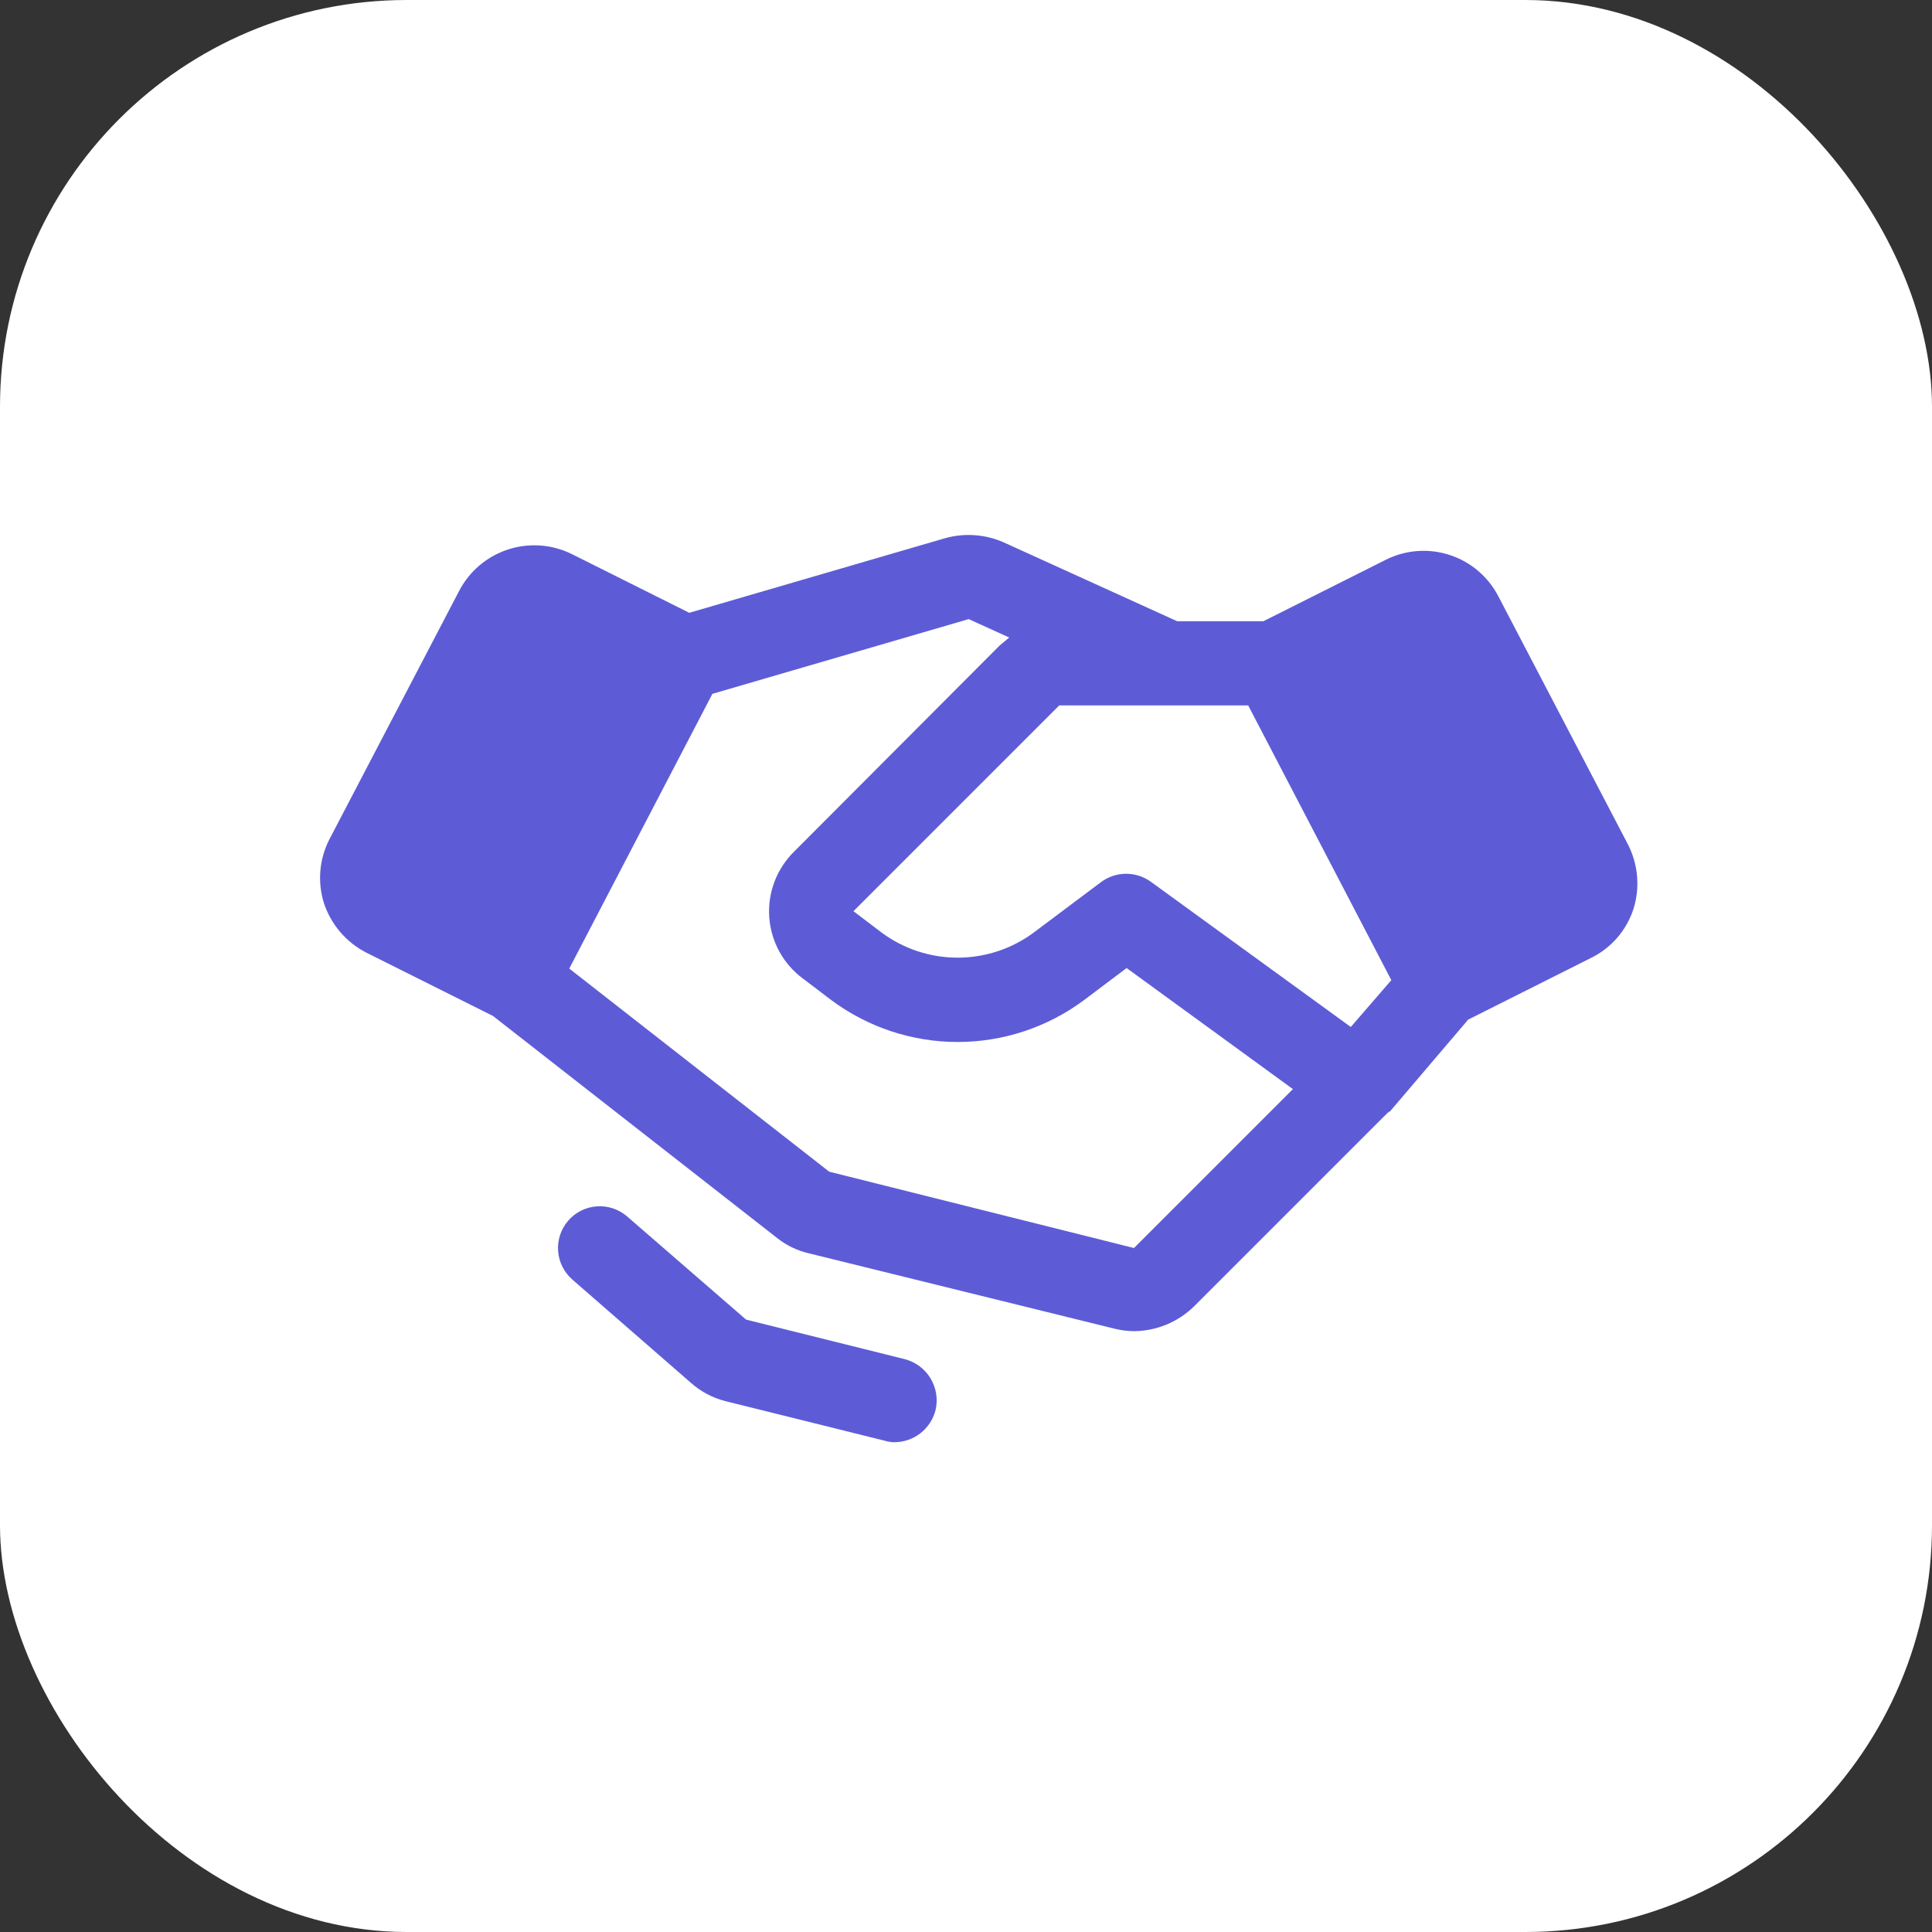 <?xml version="1.0" encoding="UTF-8"?>
<svg xmlns="http://www.w3.org/2000/svg" width="76" height="76" viewBox="0 0 76 76" fill="none">
  <rect x="0" y="0" width="76" height="76" fill="#333333" stroke="none"/>
  <rect width="76" height="76" rx="16" fill="white"></rect>
  <path d="M36.802 55.471C36.711 55.83 36.502 56.149 36.21 56.378C35.918 56.606 35.558 56.731 35.187 56.734C35.054 56.733 34.921 56.712 34.794 56.672L28.542 55.119C28.035 54.991 27.566 54.742 27.175 54.394L22.517 50.337C22.354 50.195 22.22 50.023 22.124 49.83C22.027 49.637 21.969 49.427 21.954 49.212C21.939 48.996 21.966 48.78 22.034 48.575C22.102 48.37 22.21 48.181 22.352 48.018C22.493 47.855 22.665 47.721 22.858 47.624C23.051 47.528 23.261 47.47 23.477 47.455C23.692 47.439 23.908 47.467 24.113 47.535C24.318 47.603 24.507 47.711 24.67 47.852L29.349 51.91L35.581 53.463C36.007 53.571 36.374 53.841 36.602 54.217C36.831 54.593 36.903 55.043 36.802 55.471V55.471ZM64.255 35.761C64.118 36.178 63.9 36.564 63.612 36.895C63.324 37.225 62.972 37.495 62.578 37.687L57.754 40.109L54.669 43.732H54.628C54.628 43.753 54.607 43.753 54.607 43.774H54.586L46.968 51.392C46.336 52.01 45.49 52.358 44.607 52.365C44.342 52.363 44.078 52.328 43.821 52.262L31.813 49.301C31.359 49.196 30.935 48.99 30.571 48.701L19.391 39.964L14.422 37.48C13.629 37.078 13.026 36.378 12.745 35.534C12.613 35.115 12.564 34.675 12.604 34.238C12.643 33.8 12.768 33.376 12.973 32.987L18.066 23.236C18.468 22.469 19.154 21.888 19.977 21.618C20.8 21.347 21.697 21.408 22.476 21.787L27.113 24.106L37.196 21.166C37.951 20.96 38.755 21.018 39.473 21.331L46.305 24.437H49.7L54.524 22.015C55.3 21.629 56.196 21.562 57.02 21.829C57.845 22.096 58.532 22.676 58.934 23.443L64.027 33.194C64.232 33.586 64.358 34.015 64.397 34.455C64.436 34.896 64.388 35.34 64.255 35.761V35.761ZM50.86 42.842L44.318 38.08L42.641 39.343C41.204 40.412 39.462 40.989 37.672 40.989C35.882 40.989 34.139 40.412 32.703 39.343L31.585 38.494C31.203 38.212 30.887 37.849 30.658 37.433C30.43 37.016 30.294 36.555 30.261 36.081C30.227 35.606 30.297 35.131 30.465 34.686C30.633 34.242 30.895 33.839 31.233 33.505L39.328 25.389L39.701 25.079L38.106 24.354L28.024 27.294L22.393 38.101L32.62 46.092L44.607 49.094L50.86 42.842ZM54.731 38.556L49.1 27.749H41.667L33.573 35.844L34.691 36.693C35.554 37.329 36.599 37.672 37.672 37.672C38.744 37.672 39.789 37.329 40.653 36.693L43.303 34.706C43.586 34.492 43.929 34.376 44.283 34.372C44.637 34.368 44.983 34.478 45.27 34.685L53.137 40.399L54.731 38.556Z" fill="#5D5CD6"></path>
</svg>
